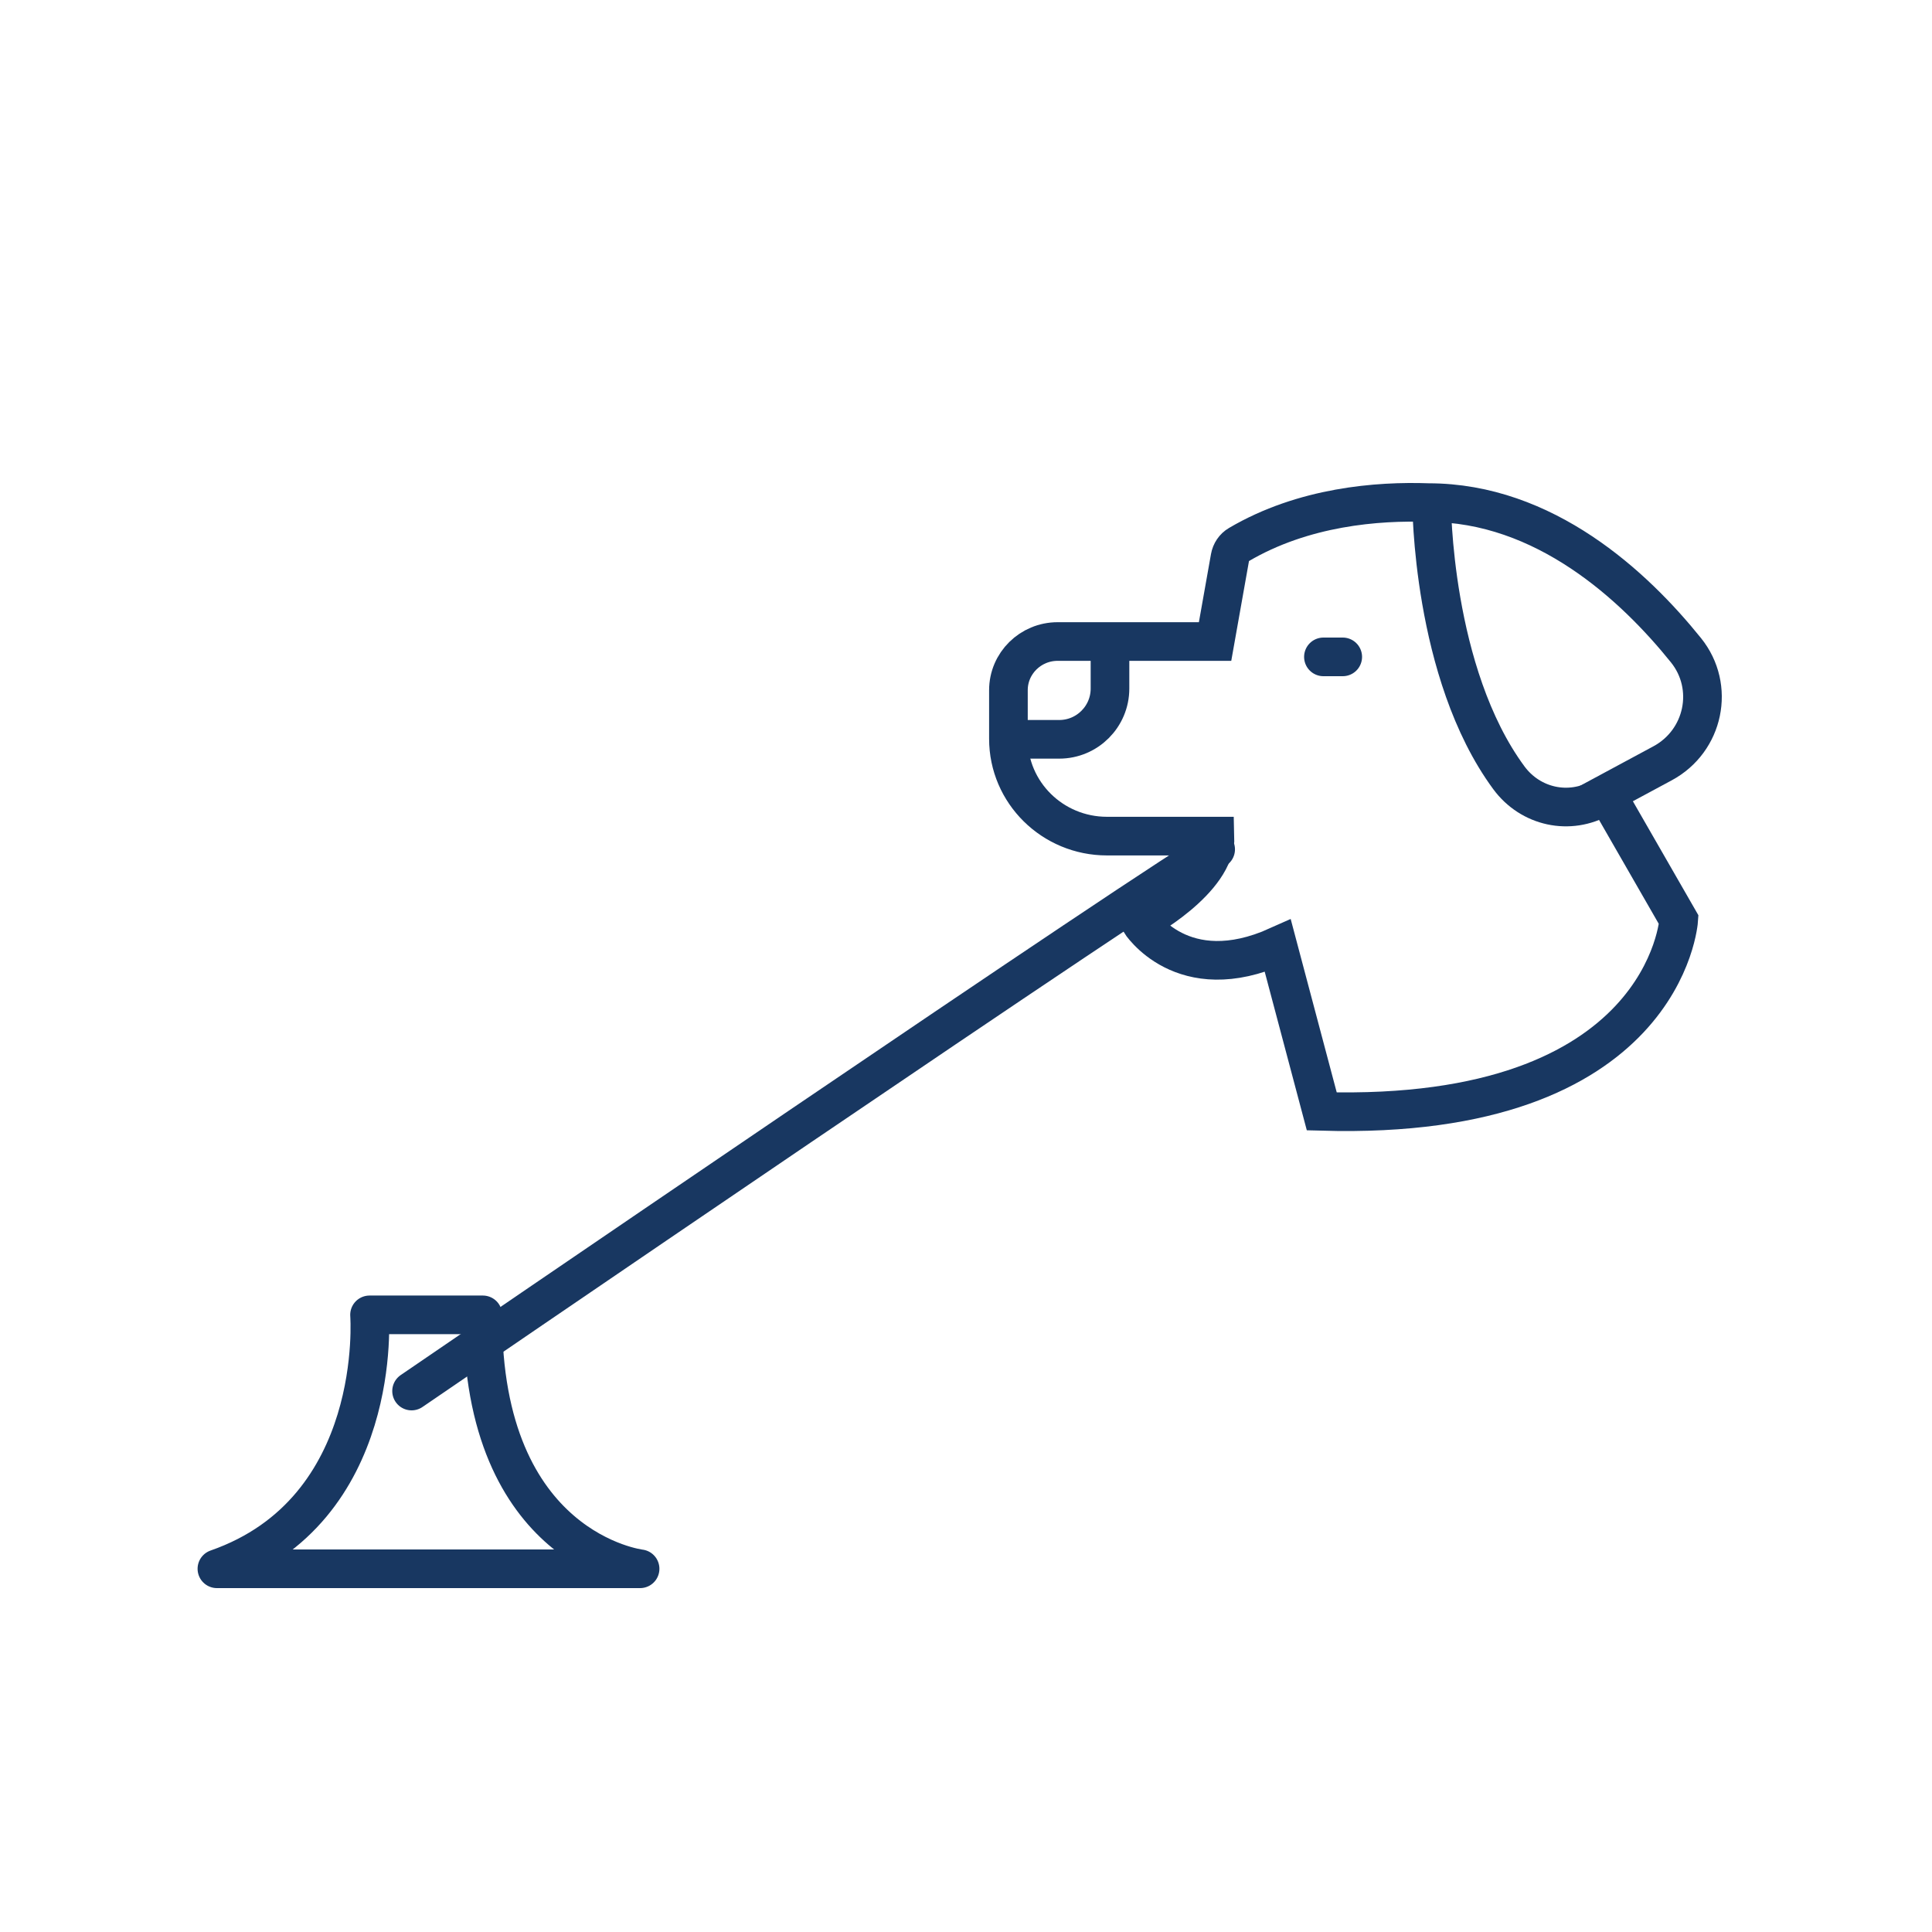 <svg xmlns="http://www.w3.org/2000/svg" fill="none" viewBox="0 0 100 100" height="100" width="100">
<path stroke-miterlimit="10" stroke-width="2" stroke="#183761" d="M52.196 38.267H54.825C56.276 38.267 57.453 37.09 57.453 35.639V33.01"></path>
<path stroke-linecap="round" stroke-miterlimit="10" stroke-width="2" stroke="#183761" d="M69.5 34H68.5"></path>
<path stroke-miterlimit="10" stroke-width="2" stroke="#183761" d="M73.938 26.015C79.948 26.015 84.584 30.322 87.266 33.656C88.791 35.551 88.206 38.35 86.054 39.509L83.138 41.079L86.891 47.609C86.891 47.609 86.231 58.037 68.415 57.525L66.141 48.961C61.181 51.19 59.002 47.71 59.002 47.71C59.002 47.71 62.972 45.576 62.892 43.277H57.295C54.479 43.277 52.196 41.022 52.196 38.241V35.723C52.196 34.332 53.338 33.205 54.745 33.205H62.892L63.665 28.854C63.714 28.578 63.876 28.333 64.118 28.191C67.467 26.219 71.312 25.921 73.938 26.015Z"></path>
<path stroke-miterlimit="10" stroke-width="2" stroke="#183761" d="M74.101 26C74.101 26 74.101 34.825 78.095 40.253C79.221 41.784 81.247 42.212 82.863 41.286"></path>
<path stroke-linejoin="round" stroke-miterlimit="10" stroke-width="2" stroke="#183761" d="M19.127 68.057C19.127 68.057 19.904 78.174 11.227 81.2H33.131C33.131 81.2 24.931 80.241 24.992 68.057H19.127Z"></path>
<path stroke-linecap="round" stroke-miterlimit="10" stroke-width="2" stroke="#183761" d="M62.922 43.962C61.001 44.848 21.303 72 21.303 72"></path>
</svg>
